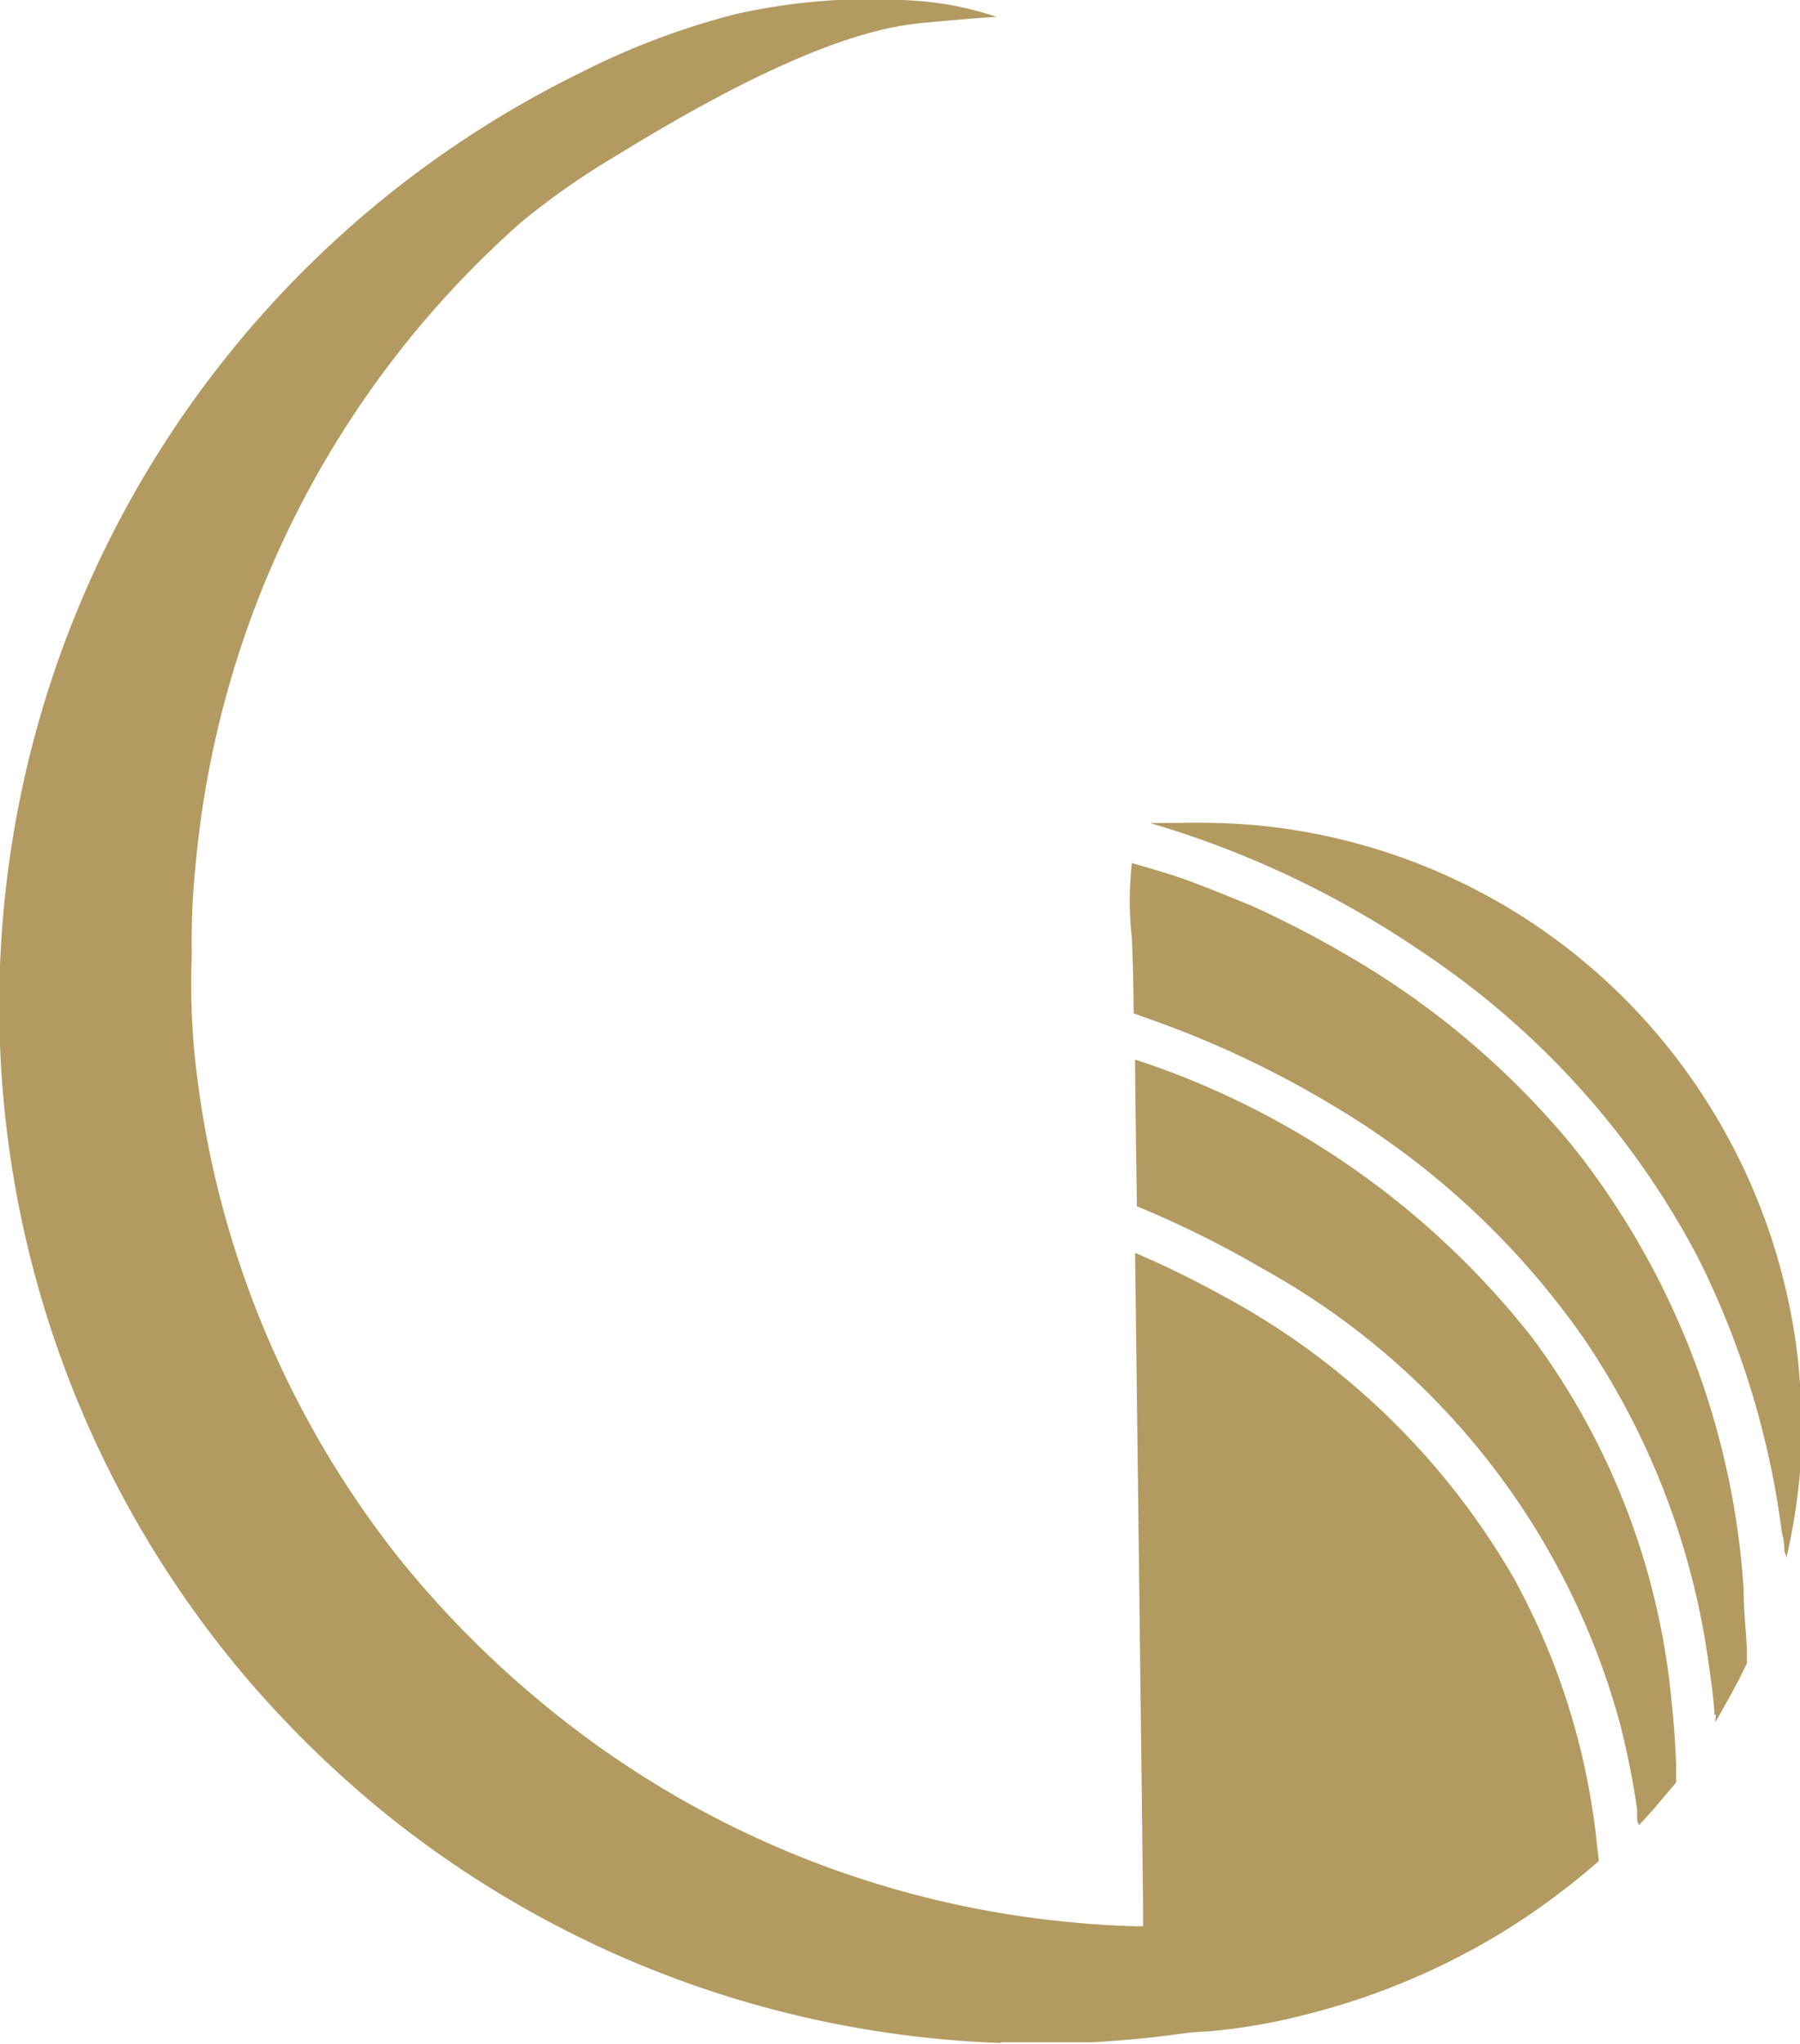 <?xml version="1.0" encoding="UTF-8"?> <svg xmlns="http://www.w3.org/2000/svg" viewBox="0 0 49.84 56.57"><path d="m27.72 56.55a28.75 28.75 0 0 1 -17-6.31 29.71 29.71 0 0 1 -3.86-3.75 28.75 28.75 0 0 1 9.24-44.49 20.9 20.9 0 0 1 4.23-1.6 17 17 0 0 1 5-.38 8.82 8.82 0 0 1 2.27.45c-.27 0-1.83.14-2.28.19-2.38.28-5.58 2-8.29 3.67a20.8 20.8 0 0 0 -2.61 1.83 27 27 0 0 0 -9 17.74 20.75 20.75 0 0 0 -.11 2.52 20.82 20.82 0 0 0 .06 2.58 26.81 26.81 0 0 0 5.63 14.07 27.69 27.69 0 0 0 4 4.06 26.84 26.84 0 0 0 12.45 5.78 27.51 27.51 0 0 0 4 .41h.2v-.46c0-.25-.05-4.45-.11-9.32s-.11-8.86-.11-8.86a25.78 25.78 0 0 1 2.34 1.14 20.5 20.5 0 0 1 8.16 7.89 19.41 19.41 0 0 1 2.29 7.37l.05.43-.1.09a19.92 19.92 0 0 1 -2.53 1.86 19.59 19.59 0 0 1 -5.55 2.32 16.51 16.51 0 0 1 -2.64.45 7 7 0 0 0 -.72.06c-.84.12-1.64.19-2.48.24-.59 0-2 0-2.54 0zm17.61-6.15s0-.18 0-.32a23 23 0 0 0 -.48-2.39 20.54 20.54 0 0 0 -9.9-12.58 28.28 28.28 0 0 0 -3.16-1.59l-.31-.13s-.06-4-.05-4.06l.42.14a23.13 23.13 0 0 1 10.6 7.59 20 20 0 0 1 3.83 10c.07.64.11 1.25.13 1.79v.49l-.28.33-.38.45-.23.25-.14.15zm2.14-2.93c0-.33-.12-1.15-.18-1.57a21.1 21.1 0 0 0 -3.4-8.8 22.38 22.38 0 0 0 -7-6.51 27.55 27.55 0 0 0 -5-2.36l-.5-.18s0-.91-.05-2.09a9.33 9.33 0 0 1 0-2.07s.78.22 1.29.39 1.41.54 2 .78a29.44 29.44 0 0 1 3.14 1.66 23 23 0 0 1 5.77 5 22 22 0 0 1 4.74 12.28c0 .65.09 1.37.09 1.76v.28l-.21.43c-.2.38-.61 1.12-.65 1.17s0-.08 0-.19zm1.94-4.53s0-.27-.07-.51a23.74 23.74 0 0 0 -2.34-7.65 23 23 0 0 0 -7-8c-.43-.31-1.34-.92-1.82-1.2a26.68 26.68 0 0 0 -6.34-2.8h-.15.93a19 19 0 0 1 2.13.06 16.6 16.6 0 0 1 11.77 6.58 16.86 16.86 0 0 1 3.27 8.28 19.34 19.34 0 0 1 .06 2.93 17.08 17.08 0 0 1 -.37 2.42v.08z" fill="#b29a61"></path></svg> 